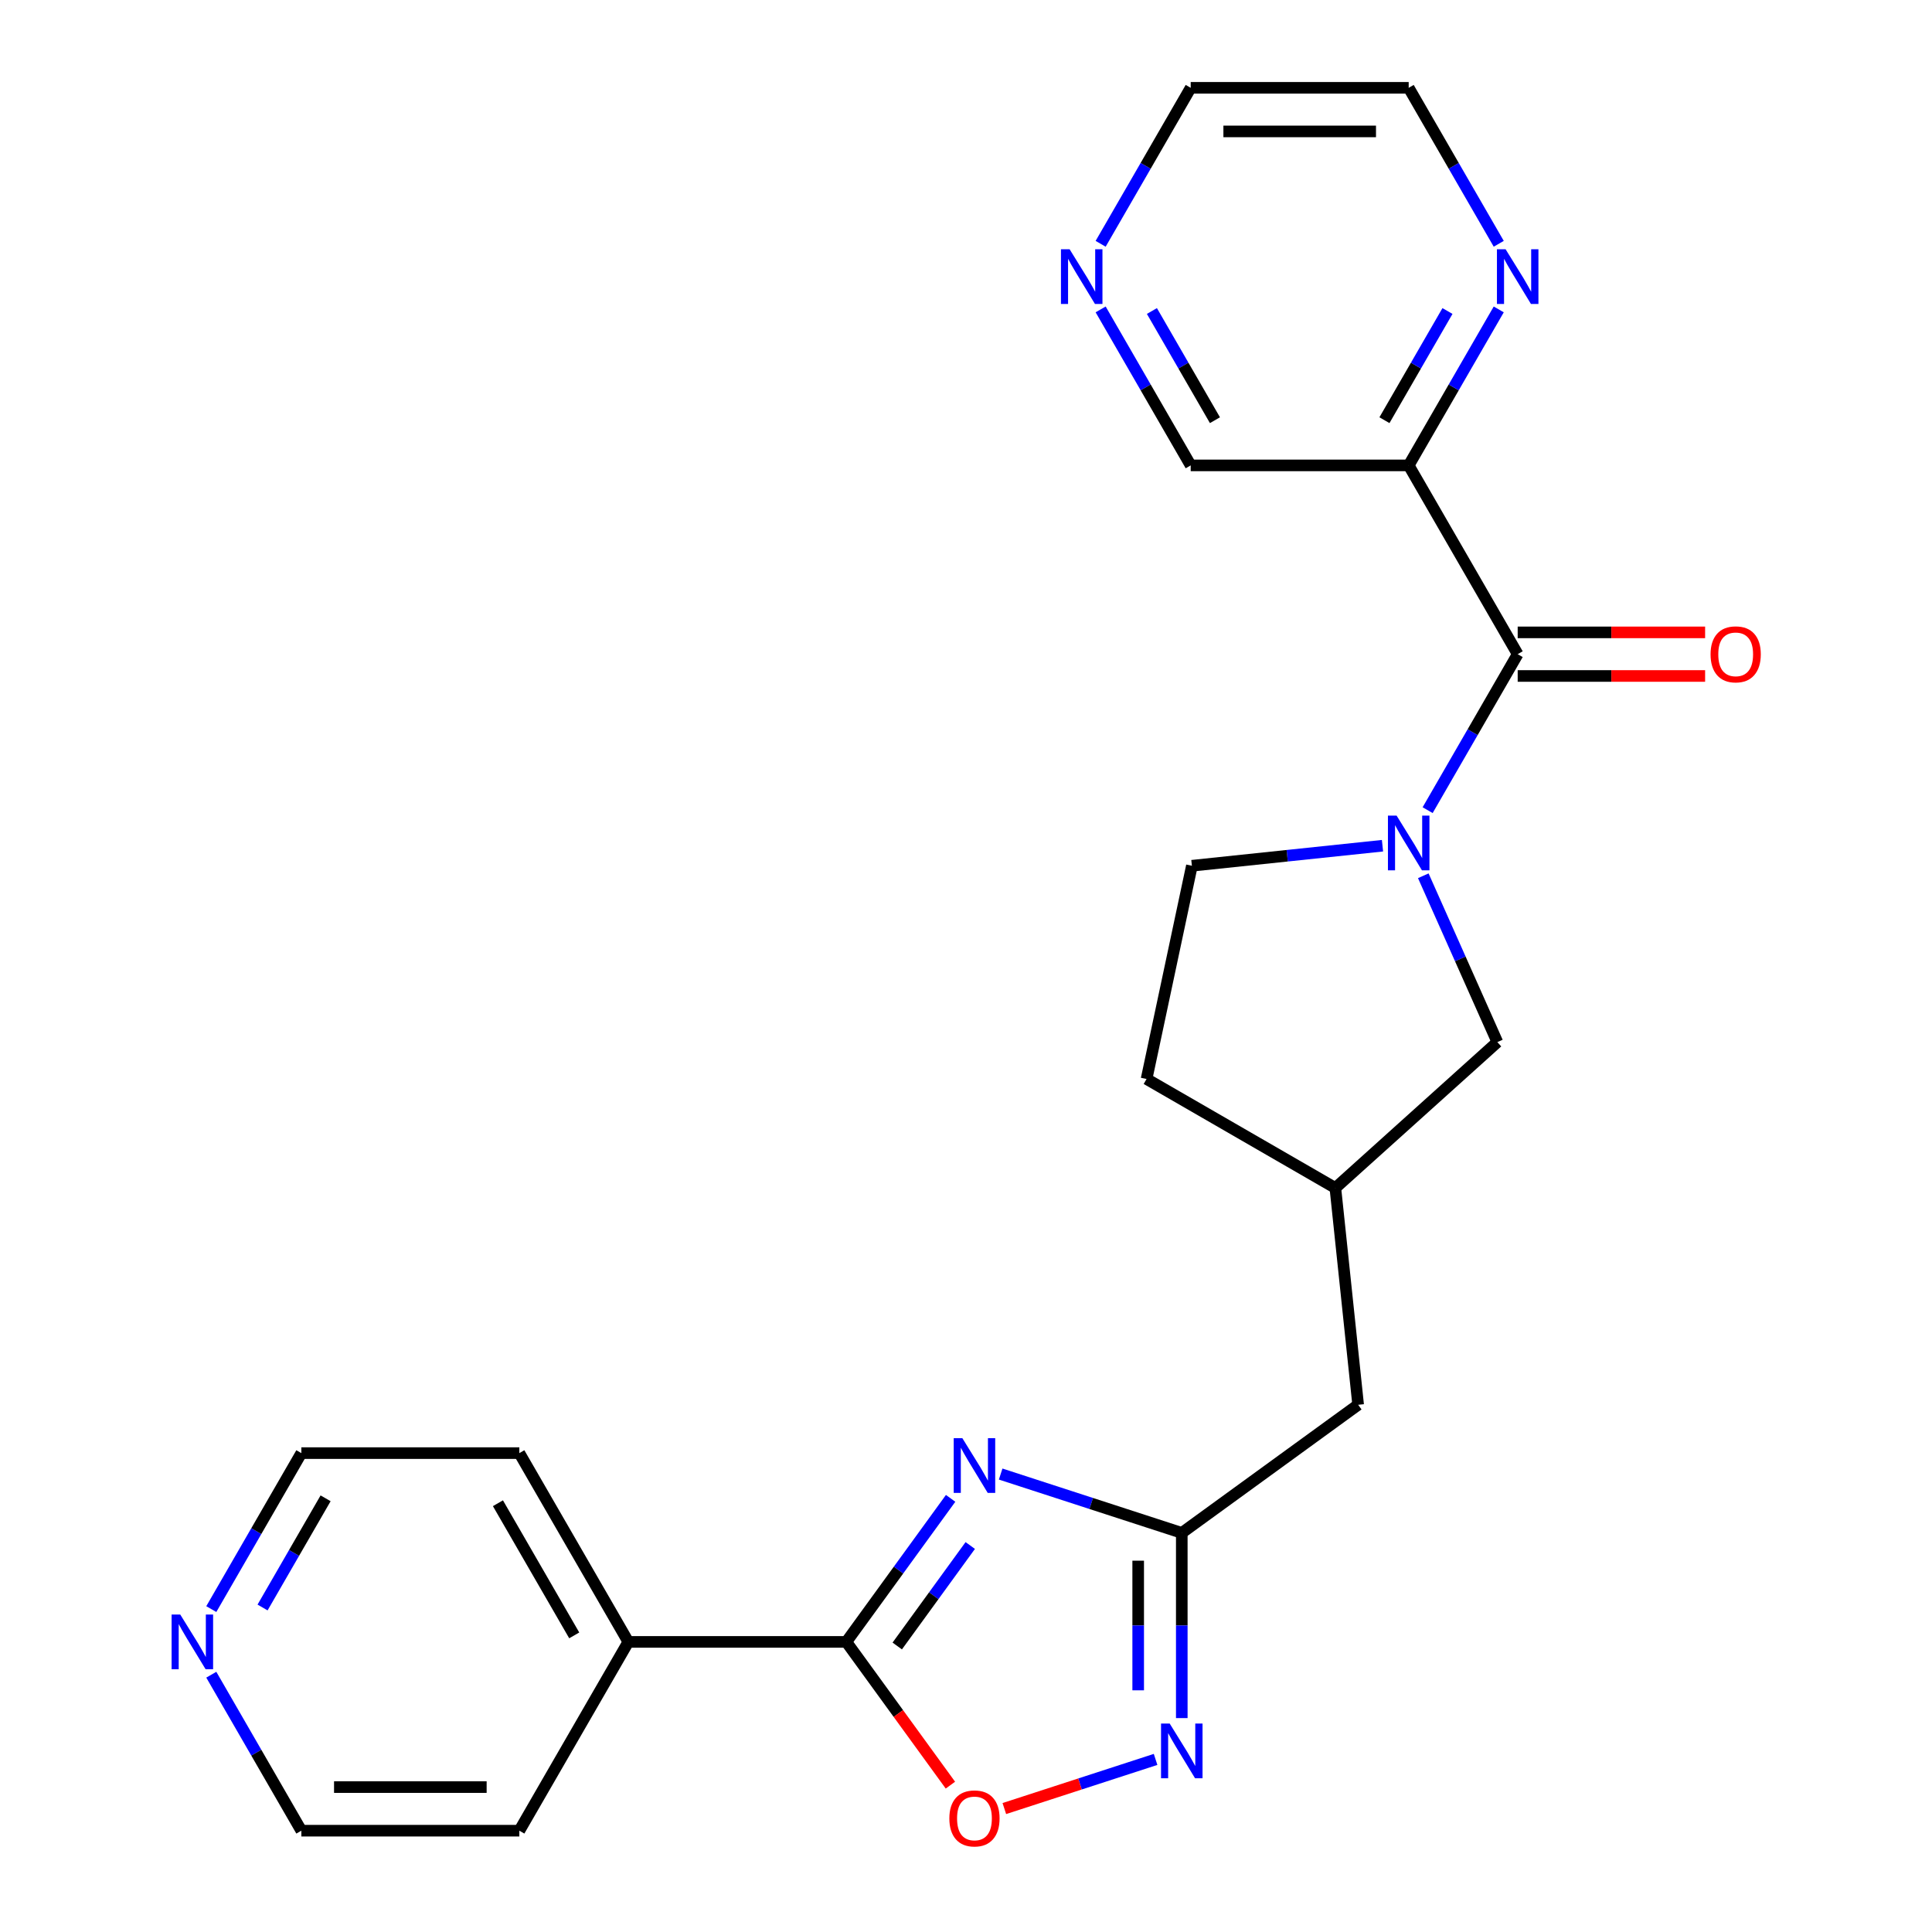 <?xml version='1.0' encoding='iso-8859-1'?>
<svg version='1.1' baseProfile='full'
              xmlns='http://www.w3.org/2000/svg'
                      xmlns:rdkit='http://www.rdkit.org/xml'
                      xmlns:xlink='http://www.w3.org/1999/xlink'
                  xml:space='preserve'
width='1000px' height='1000px' viewBox='0 0 1000 1000'>
<!-- END OF HEADER -->
<rect style='opacity:1.0;fill:#FFFFFF;stroke:none' width='1000' height='1000' x='0' y='0'> </rect>
<path class='bond-1' d='M 492.042,775.543 L 465.05,812.694' style='fill:none;fill-rule:evenodd;stroke:#0000FF;stroke-width:6px;stroke-linecap:butt;stroke-linejoin:miter;stroke-opacity:1' />
<path class='bond-1' d='M 465.05,812.694 L 438.058,849.846' style='fill:none;fill-rule:evenodd;stroke:#000000;stroke-width:6px;stroke-linecap:butt;stroke-linejoin:miter;stroke-opacity:1' />
<path class='bond-1' d='M 502.201,799.953 L 483.307,825.959' style='fill:none;fill-rule:evenodd;stroke:#0000FF;stroke-width:6px;stroke-linecap:butt;stroke-linejoin:miter;stroke-opacity:1' />
<path class='bond-1' d='M 483.307,825.959 L 464.412,851.964' style='fill:none;fill-rule:evenodd;stroke:#000000;stroke-width:6px;stroke-linecap:butt;stroke-linejoin:miter;stroke-opacity:1' />
<path class='bond-3' d='M 517.94,762.968 L 564.815,778.199' style='fill:none;fill-rule:evenodd;stroke:#0000FF;stroke-width:6px;stroke-linecap:butt;stroke-linejoin:miter;stroke-opacity:1' />
<path class='bond-3' d='M 564.815,778.199 L 611.689,793.429' style='fill:none;fill-rule:evenodd;stroke:#000000;stroke-width:6px;stroke-linecap:butt;stroke-linejoin:miter;stroke-opacity:1' />
<path class='bond-0' d='M 736.696,453.298 L 755.863,496.346' style='fill:none;fill-rule:evenodd;stroke:#0000FF;stroke-width:6px;stroke-linecap:butt;stroke-linejoin:miter;stroke-opacity:1' />
<path class='bond-0' d='M 755.863,496.346 L 775.029,539.395' style='fill:none;fill-rule:evenodd;stroke:#000000;stroke-width:6px;stroke-linecap:butt;stroke-linejoin:miter;stroke-opacity:1' />
<path class='bond-2' d='M 738.94,419.336 L 762.246,378.969' style='fill:none;fill-rule:evenodd;stroke:#0000FF;stroke-width:6px;stroke-linecap:butt;stroke-linejoin:miter;stroke-opacity:1' />
<path class='bond-2' d='M 762.246,378.969 L 785.552,338.601' style='fill:none;fill-rule:evenodd;stroke:#000000;stroke-width:6px;stroke-linecap:butt;stroke-linejoin:miter;stroke-opacity:1' />
<path class='bond-26' d='M 715.575,437.742 L 666.248,442.927' style='fill:none;fill-rule:evenodd;stroke:#0000FF;stroke-width:6px;stroke-linecap:butt;stroke-linejoin:miter;stroke-opacity:1' />
<path class='bond-26' d='M 666.248,442.927 L 616.922,448.111' style='fill:none;fill-rule:evenodd;stroke:#000000;stroke-width:6px;stroke-linecap:butt;stroke-linejoin:miter;stroke-opacity:1' />
<path class='bond-5' d='M 438.058,849.846 L 464.992,886.917' style='fill:none;fill-rule:evenodd;stroke:#000000;stroke-width:6px;stroke-linecap:butt;stroke-linejoin:miter;stroke-opacity:1' />
<path class='bond-5' d='M 464.992,886.917 L 491.926,923.988' style='fill:none;fill-rule:evenodd;stroke:#FF0000;stroke-width:6px;stroke-linecap:butt;stroke-linejoin:miter;stroke-opacity:1' />
<path class='bond-11' d='M 438.058,849.846 L 325.226,849.846' style='fill:none;fill-rule:evenodd;stroke:#000000;stroke-width:6px;stroke-linecap:butt;stroke-linejoin:miter;stroke-opacity:1' />
<path class='bond-6' d='M 785.552,338.601 L 729.136,240.886' style='fill:none;fill-rule:evenodd;stroke:#000000;stroke-width:6px;stroke-linecap:butt;stroke-linejoin:miter;stroke-opacity:1' />
<path class='bond-10' d='M 785.552,349.885 L 834.058,349.885' style='fill:none;fill-rule:evenodd;stroke:#000000;stroke-width:6px;stroke-linecap:butt;stroke-linejoin:miter;stroke-opacity:1' />
<path class='bond-10' d='M 834.058,349.885 L 882.564,349.885' style='fill:none;fill-rule:evenodd;stroke:#FF0000;stroke-width:6px;stroke-linecap:butt;stroke-linejoin:miter;stroke-opacity:1' />
<path class='bond-10' d='M 785.552,327.318 L 834.058,327.318' style='fill:none;fill-rule:evenodd;stroke:#000000;stroke-width:6px;stroke-linecap:butt;stroke-linejoin:miter;stroke-opacity:1' />
<path class='bond-10' d='M 834.058,327.318 L 882.564,327.318' style='fill:none;fill-rule:evenodd;stroke:#FF0000;stroke-width:6px;stroke-linecap:butt;stroke-linejoin:miter;stroke-opacity:1' />
<path class='bond-4' d='M 611.689,793.429 L 611.689,841.355' style='fill:none;fill-rule:evenodd;stroke:#000000;stroke-width:6px;stroke-linecap:butt;stroke-linejoin:miter;stroke-opacity:1' />
<path class='bond-4' d='M 611.689,841.355 L 611.689,889.281' style='fill:none;fill-rule:evenodd;stroke:#0000FF;stroke-width:6px;stroke-linecap:butt;stroke-linejoin:miter;stroke-opacity:1' />
<path class='bond-4' d='M 589.123,807.807 L 589.123,841.355' style='fill:none;fill-rule:evenodd;stroke:#000000;stroke-width:6px;stroke-linecap:butt;stroke-linejoin:miter;stroke-opacity:1' />
<path class='bond-4' d='M 589.123,841.355 L 589.123,874.903' style='fill:none;fill-rule:evenodd;stroke:#0000FF;stroke-width:6px;stroke-linecap:butt;stroke-linejoin:miter;stroke-opacity:1' />
<path class='bond-14' d='M 611.689,793.429 L 702.972,727.108' style='fill:none;fill-rule:evenodd;stroke:#000000;stroke-width:6px;stroke-linecap:butt;stroke-linejoin:miter;stroke-opacity:1' />
<path class='bond-24' d='M 598.128,910.668 L 558.986,923.386' style='fill:none;fill-rule:evenodd;stroke:#0000FF;stroke-width:6px;stroke-linecap:butt;stroke-linejoin:miter;stroke-opacity:1' />
<path class='bond-24' d='M 558.986,923.386 L 519.844,936.104' style='fill:none;fill-rule:evenodd;stroke:#FF0000;stroke-width:6px;stroke-linecap:butt;stroke-linejoin:miter;stroke-opacity:1' />
<path class='bond-8' d='M 729.136,240.886 L 752.442,200.518' style='fill:none;fill-rule:evenodd;stroke:#000000;stroke-width:6px;stroke-linecap:butt;stroke-linejoin:miter;stroke-opacity:1' />
<path class='bond-8' d='M 752.442,200.518 L 775.748,160.151' style='fill:none;fill-rule:evenodd;stroke:#0000FF;stroke-width:6px;stroke-linecap:butt;stroke-linejoin:miter;stroke-opacity:1' />
<path class='bond-8' d='M 716.585,217.492 L 732.899,189.235' style='fill:none;fill-rule:evenodd;stroke:#000000;stroke-width:6px;stroke-linecap:butt;stroke-linejoin:miter;stroke-opacity:1' />
<path class='bond-8' d='M 732.899,189.235 L 749.213,160.978' style='fill:none;fill-rule:evenodd;stroke:#0000FF;stroke-width:6px;stroke-linecap:butt;stroke-linejoin:miter;stroke-opacity:1' />
<path class='bond-16' d='M 729.136,240.886 L 616.304,240.886' style='fill:none;fill-rule:evenodd;stroke:#000000;stroke-width:6px;stroke-linecap:butt;stroke-linejoin:miter;stroke-opacity:1' />
<path class='bond-7' d='M 775.029,539.395 L 691.178,614.894' style='fill:none;fill-rule:evenodd;stroke:#000000;stroke-width:6px;stroke-linecap:butt;stroke-linejoin:miter;stroke-opacity:1' />
<path class='bond-18' d='M 775.748,126.189 L 752.442,85.822' style='fill:none;fill-rule:evenodd;stroke:#0000FF;stroke-width:6px;stroke-linecap:butt;stroke-linejoin:miter;stroke-opacity:1' />
<path class='bond-18' d='M 752.442,85.822 L 729.136,45.455' style='fill:none;fill-rule:evenodd;stroke:#000000;stroke-width:6px;stroke-linecap:butt;stroke-linejoin:miter;stroke-opacity:1' />
<path class='bond-9' d='M 616.922,448.111 L 593.463,558.478' style='fill:none;fill-rule:evenodd;stroke:#000000;stroke-width:6px;stroke-linecap:butt;stroke-linejoin:miter;stroke-opacity:1' />
<path class='bond-22' d='M 325.226,849.846 L 268.81,947.561' style='fill:none;fill-rule:evenodd;stroke:#000000;stroke-width:6px;stroke-linecap:butt;stroke-linejoin:miter;stroke-opacity:1' />
<path class='bond-23' d='M 325.226,849.846 L 268.81,752.13' style='fill:none;fill-rule:evenodd;stroke:#000000;stroke-width:6px;stroke-linecap:butt;stroke-linejoin:miter;stroke-opacity:1' />
<path class='bond-23' d='M 297.22,846.471 L 257.729,778.07' style='fill:none;fill-rule:evenodd;stroke:#000000;stroke-width:6px;stroke-linecap:butt;stroke-linejoin:miter;stroke-opacity:1' />
<path class='bond-12' d='M 569.691,160.151 L 592.998,200.518' style='fill:none;fill-rule:evenodd;stroke:#0000FF;stroke-width:6px;stroke-linecap:butt;stroke-linejoin:miter;stroke-opacity:1' />
<path class='bond-12' d='M 592.998,200.518 L 616.304,240.886' style='fill:none;fill-rule:evenodd;stroke:#000000;stroke-width:6px;stroke-linecap:butt;stroke-linejoin:miter;stroke-opacity:1' />
<path class='bond-12' d='M 596.226,160.978 L 612.541,189.235' style='fill:none;fill-rule:evenodd;stroke:#0000FF;stroke-width:6px;stroke-linecap:butt;stroke-linejoin:miter;stroke-opacity:1' />
<path class='bond-12' d='M 612.541,189.235 L 628.855,217.492' style='fill:none;fill-rule:evenodd;stroke:#000000;stroke-width:6px;stroke-linecap:butt;stroke-linejoin:miter;stroke-opacity:1' />
<path class='bond-19' d='M 569.691,126.189 L 592.998,85.822' style='fill:none;fill-rule:evenodd;stroke:#0000FF;stroke-width:6px;stroke-linecap:butt;stroke-linejoin:miter;stroke-opacity:1' />
<path class='bond-19' d='M 592.998,85.822 L 616.304,45.455' style='fill:none;fill-rule:evenodd;stroke:#000000;stroke-width:6px;stroke-linecap:butt;stroke-linejoin:miter;stroke-opacity:1' />
<path class='bond-13' d='M 109.365,832.865 L 132.671,792.497' style='fill:none;fill-rule:evenodd;stroke:#0000FF;stroke-width:6px;stroke-linecap:butt;stroke-linejoin:miter;stroke-opacity:1' />
<path class='bond-13' d='M 132.671,792.497 L 155.977,752.13' style='fill:none;fill-rule:evenodd;stroke:#000000;stroke-width:6px;stroke-linecap:butt;stroke-linejoin:miter;stroke-opacity:1' />
<path class='bond-13' d='M 135.9,832.038 L 152.214,803.781' style='fill:none;fill-rule:evenodd;stroke:#0000FF;stroke-width:6px;stroke-linecap:butt;stroke-linejoin:miter;stroke-opacity:1' />
<path class='bond-13' d='M 152.214,803.781 L 168.529,775.523' style='fill:none;fill-rule:evenodd;stroke:#000000;stroke-width:6px;stroke-linecap:butt;stroke-linejoin:miter;stroke-opacity:1' />
<path class='bond-25' d='M 109.365,866.826 L 132.671,907.194' style='fill:none;fill-rule:evenodd;stroke:#0000FF;stroke-width:6px;stroke-linecap:butt;stroke-linejoin:miter;stroke-opacity:1' />
<path class='bond-25' d='M 132.671,907.194 L 155.977,947.561' style='fill:none;fill-rule:evenodd;stroke:#000000;stroke-width:6px;stroke-linecap:butt;stroke-linejoin:miter;stroke-opacity:1' />
<path class='bond-15' d='M 702.972,727.108 L 691.178,614.894' style='fill:none;fill-rule:evenodd;stroke:#000000;stroke-width:6px;stroke-linecap:butt;stroke-linejoin:miter;stroke-opacity:1' />
<path class='bond-17' d='M 691.178,614.894 L 593.463,558.478' style='fill:none;fill-rule:evenodd;stroke:#000000;stroke-width:6px;stroke-linecap:butt;stroke-linejoin:miter;stroke-opacity:1' />
<path class='bond-27' d='M 729.136,45.455 L 616.304,45.455' style='fill:none;fill-rule:evenodd;stroke:#000000;stroke-width:6px;stroke-linecap:butt;stroke-linejoin:miter;stroke-opacity:1' />
<path class='bond-27' d='M 712.211,68.021 L 633.229,68.021' style='fill:none;fill-rule:evenodd;stroke:#000000;stroke-width:6px;stroke-linecap:butt;stroke-linejoin:miter;stroke-opacity:1' />
<path class='bond-20' d='M 155.977,947.561 L 268.81,947.561' style='fill:none;fill-rule:evenodd;stroke:#000000;stroke-width:6px;stroke-linecap:butt;stroke-linejoin:miter;stroke-opacity:1' />
<path class='bond-20' d='M 172.902,924.995 L 251.885,924.995' style='fill:none;fill-rule:evenodd;stroke:#000000;stroke-width:6px;stroke-linecap:butt;stroke-linejoin:miter;stroke-opacity:1' />
<path class='bond-21' d='M 155.977,752.13 L 268.81,752.13' style='fill:none;fill-rule:evenodd;stroke:#000000;stroke-width:6px;stroke-linecap:butt;stroke-linejoin:miter;stroke-opacity:1' />
<path  class='atom-0' d='M 498.119 744.402
L 507.399 759.402
Q 508.319 760.882, 509.799 763.562
Q 511.279 766.242, 511.359 766.402
L 511.359 744.402
L 515.119 744.402
L 515.119 772.722
L 511.239 772.722
L 501.279 756.322
Q 500.119 754.402, 498.879 752.202
Q 497.679 750.002, 497.319 749.322
L 497.319 772.722
L 493.639 772.722
L 493.639 744.402
L 498.119 744.402
' fill='#0000FF'/>
<path  class='atom-1' d='M 722.876 422.157
L 732.156 437.157
Q 733.076 438.637, 734.556 441.317
Q 736.036 443.997, 736.116 444.157
L 736.116 422.157
L 739.876 422.157
L 739.876 450.477
L 735.996 450.477
L 726.036 434.077
Q 724.876 432.157, 723.636 429.957
Q 722.436 427.757, 722.076 427.077
L 722.076 450.477
L 718.396 450.477
L 718.396 422.157
L 722.876 422.157
' fill='#0000FF'/>
<path  class='atom-5' d='M 605.429 892.102
L 614.709 907.102
Q 615.629 908.582, 617.109 911.262
Q 618.589 913.942, 618.669 914.102
L 618.669 892.102
L 622.429 892.102
L 622.429 920.422
L 618.549 920.422
L 608.589 904.022
Q 607.429 902.102, 606.189 899.902
Q 604.989 897.702, 604.629 897.022
L 604.629 920.422
L 600.949 920.422
L 600.949 892.102
L 605.429 892.102
' fill='#0000FF'/>
<path  class='atom-6' d='M 491.379 941.209
Q 491.379 934.409, 494.739 930.609
Q 498.099 926.809, 504.379 926.809
Q 510.659 926.809, 514.019 930.609
Q 517.379 934.409, 517.379 941.209
Q 517.379 948.089, 513.979 952.009
Q 510.579 955.889, 504.379 955.889
Q 498.139 955.889, 494.739 952.009
Q 491.379 948.129, 491.379 941.209
M 504.379 952.689
Q 508.699 952.689, 511.019 949.809
Q 513.379 946.889, 513.379 941.209
Q 513.379 935.649, 511.019 932.849
Q 508.699 930.009, 504.379 930.009
Q 500.059 930.009, 497.699 932.809
Q 495.379 935.609, 495.379 941.209
Q 495.379 946.929, 497.699 949.809
Q 500.059 952.689, 504.379 952.689
' fill='#FF0000'/>
<path  class='atom-9' d='M 779.292 129.01
L 788.572 144.01
Q 789.492 145.49, 790.972 148.17
Q 792.452 150.85, 792.532 151.01
L 792.532 129.01
L 796.292 129.01
L 796.292 157.33
L 792.412 157.33
L 782.452 140.93
Q 781.292 139.01, 780.052 136.81
Q 778.852 134.61, 778.492 133.93
L 778.492 157.33
L 774.812 157.33
L 774.812 129.01
L 779.292 129.01
' fill='#0000FF'/>
<path  class='atom-11' d='M 885.384 338.681
Q 885.384 331.881, 888.744 328.081
Q 892.104 324.281, 898.384 324.281
Q 904.664 324.281, 908.024 328.081
Q 911.384 331.881, 911.384 338.681
Q 911.384 345.561, 907.984 349.481
Q 904.584 353.361, 898.384 353.361
Q 892.144 353.361, 888.744 349.481
Q 885.384 345.601, 885.384 338.681
M 898.384 350.161
Q 902.704 350.161, 905.024 347.281
Q 907.384 344.361, 907.384 338.681
Q 907.384 333.121, 905.024 330.321
Q 902.704 327.481, 898.384 327.481
Q 894.064 327.481, 891.704 330.281
Q 889.384 333.081, 889.384 338.681
Q 889.384 344.401, 891.704 347.281
Q 894.064 350.161, 898.384 350.161
' fill='#FF0000'/>
<path  class='atom-13' d='M 553.628 129.01
L 562.908 144.01
Q 563.828 145.49, 565.308 148.17
Q 566.788 150.85, 566.868 151.01
L 566.868 129.01
L 570.628 129.01
L 570.628 157.33
L 566.748 157.33
L 556.788 140.93
Q 555.628 139.01, 554.388 136.81
Q 553.188 134.61, 552.828 133.93
L 552.828 157.33
L 549.148 157.33
L 549.148 129.01
L 553.628 129.01
' fill='#0000FF'/>
<path  class='atom-14' d='M 93.301 835.686
L 102.581 850.686
Q 103.501 852.166, 104.981 854.846
Q 106.461 857.526, 106.541 857.686
L 106.541 835.686
L 110.301 835.686
L 110.301 864.006
L 106.421 864.006
L 96.461 847.606
Q 95.301 845.686, 94.061 843.486
Q 92.861 841.286, 92.501 840.606
L 92.501 864.006
L 88.821 864.006
L 88.821 835.686
L 93.301 835.686
' fill='#0000FF'/>
</svg>
